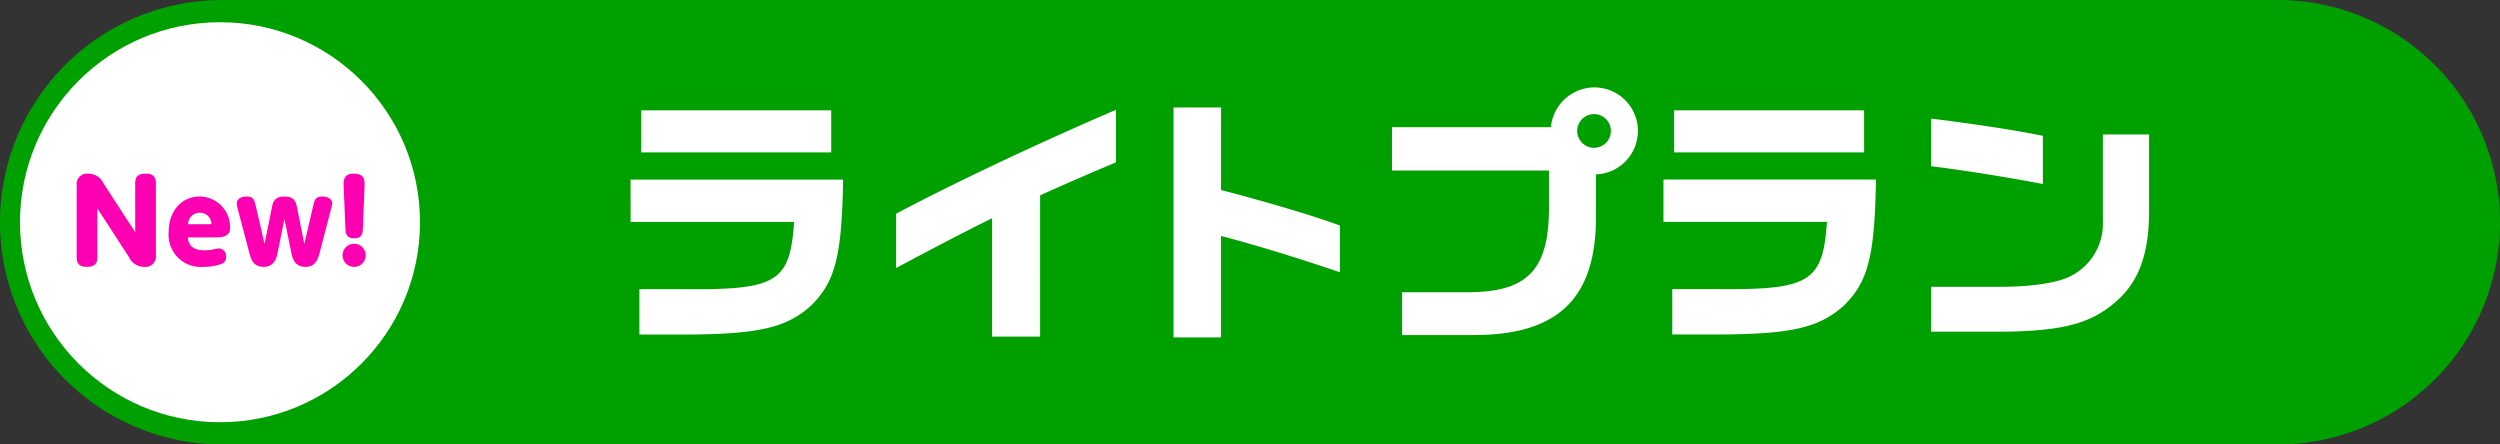 <svg xmlns="http://www.w3.org/2000/svg" xmlns:xlink="http://www.w3.org/1999/xlink" width="225" height="40" viewBox="0 0 225 40">
  <rect x="0" y="0" width="225" height="40" fill="#333333" stroke="none"/>
  <defs>
    <clipPath id="clip-path">
      <rect id="長方形_7569" data-name="長方形 7569" width="225" height="40" fill="none"/>
    </clipPath>
  </defs>
  <g id="グループ_17440" data-name="グループ 17440" transform="translate(-1052 -1721.779)">
    <g id="グループ_17205" data-name="グループ 17205" transform="translate(1052 1721.779)" clip-path="url(#clip-path)">
      <path id="パス_70223" data-name="パス 70223" d="M205,40H20A20,20,0,0,1,20,0H205a20,20,0,1,1,0,40" transform="translate(0 0)" fill="#00a000"/>
      <path id="パス_70224" data-name="パス 70224" d="M74.984,20.285c5.452-2.89,12.924-6.4,19.782-9.349v4.729c-2.606,1.1-4.771,2.035-6.825,2.974V31.35H83.62V20.694c-2.5,1.237-5.186,2.636-8.636,4.479Zm-23.9.742H65.8c-.374,5.442-1.542,6.143-10.044,6.049H51.877v4.087h4.437c6.376-.047,8.828-.631,11.024-2.616,2.171-2.148,2.755-4.437,2.872-11.327H51.082ZM69.136,10.984H52.04v3.784h17.1Zm68.657,3.373a1.517,1.517,0,1,0,0-3.034,1.517,1.517,0,0,0,0,3.034m.1-5.435a3.915,3.915,0,0,1,.073,7.827v4.019c-.047,7.147-3.433,10.417-10.907,10.44h-6.54V27.356h5.886c5.465,0,7.38-2.055,7.333-7.824V16.4H119.608V12.5h14.3a3.958,3.958,0,0,1,3.985-3.579m6.149,12.1h14.713c-.373,5.442-1.541,6.143-10.043,6.049h-3.877v4.087h4.438c6.376-.047,8.828-.631,11.023-2.616,2.172-2.148,2.756-4.437,2.873-11.327H144.042ZM162.1,10.984H145v3.784h17.1Zm21.489,2.172v7.87a5.266,5.266,0,0,1-2.779,4.812c-1.1.631-3.364,1-6.143,1.027h-6.54v4.04h6.469c4.952-.047,7.544-.654,9.6-2.242,2.452-1.822,3.527-4.391,3.55-8.478v-7.03Zm-79.364-2.43H99.948V31.42h4.274V22.287c3.037.795,7.077,2.032,10.7,3.27v-4.2c-2.079-.794-6.54-2.125-10.7-3.2Zm73.963,2.552c-2.295-.477-6.223-1.081-10.06-1.549v4.285c2.907.359,6.583.945,10.06,1.6Z" transform="translate(5.67 -1.054)" fill="#fff"/>
    </g>
    <g id="グループ_17438" data-name="グループ 17438" transform="translate(1053.8 1723.78)">
      <circle id="楕円形_30" data-name="楕円形 30" cx="18" cy="18" r="18" fill="#fff"/>
      <path id="パス_70290" data-name="パス 70290" d="M-7.745-2.96l-2.86-4.4a1.5,1.5,0,0,0-1.35-.87.951.951,0,0,0-1.06,1.07V-.7c0,.73.44.86.94.86.81,0,.92-.46.92-.86V-5.11L-8.3-.71a1.5,1.5,0,0,0,1.35.87A.947.947,0,0,0-5.885-.91V-7.37c0-.73-.45-.86-.94-.86-.82,0-.92.47-.92.86Zm7.09.47c.57,0,1.45,0,1.45-.84a2.762,2.762,0,0,0-2.73-2.84c-1.68,0-2.8,1.35-2.8,3.21A2.893,2.893,0,0,0-1.615.16,4.615,4.615,0,0,0-.035-.09a.621.621,0,0,0,.47-.66.684.684,0,0,0-.66-.75,1.535,1.535,0,0,0-.39.07,3.861,3.861,0,0,1-.9.1c-1.36,0-1.46-.8-1.5-1.16Zm-2.33-1.19a1.033,1.033,0,0,1,1.05-1.03,1.027,1.027,0,0,1,1.05.93c0,.1-.07.1-.16.1Zm8.67-.47L6.3-1.14c.1.48.27,1.3,1.28,1.3.93,0,1.14-.76,1.28-1.3l1.02-3.9a2.78,2.78,0,0,0,.1-.54c0-.32-.36-.59-.86-.59-.65,0-.72.29-.85.85L7.475-1.9l-.65-3.24c-.1-.5-.21-1.03-1.15-1.03-.92,0-1.04.56-1.13,1.03L3.895-1.9l-.79-3.42c-.13-.55-.2-.85-.83-.85-.56,0-.88.28-.88.6a2.425,2.425,0,0,0,.09.53l1.03,3.9c.15.57.34,1.3,1.3,1.3.99,0,1.17-.86,1.26-1.3Zm5.49.85c.02.37.03.89.79.89.74,0,.76-.5.78-.89l.15-3.78c.02-.49.05-1.15-.98-1.15-.94,0-.92.71-.9,1.15Zm.78,1.38a1.046,1.046,0,0,0-1.04,1.04A1.039,1.039,0,0,0,11.955.16a1.033,1.033,0,0,0,1.04-1.04A1.039,1.039,0,0,0,11.955-1.92Z" transform="translate(18.114 21.857)" fill="#fc00b1"/>
    </g>
  </g>
</svg>
